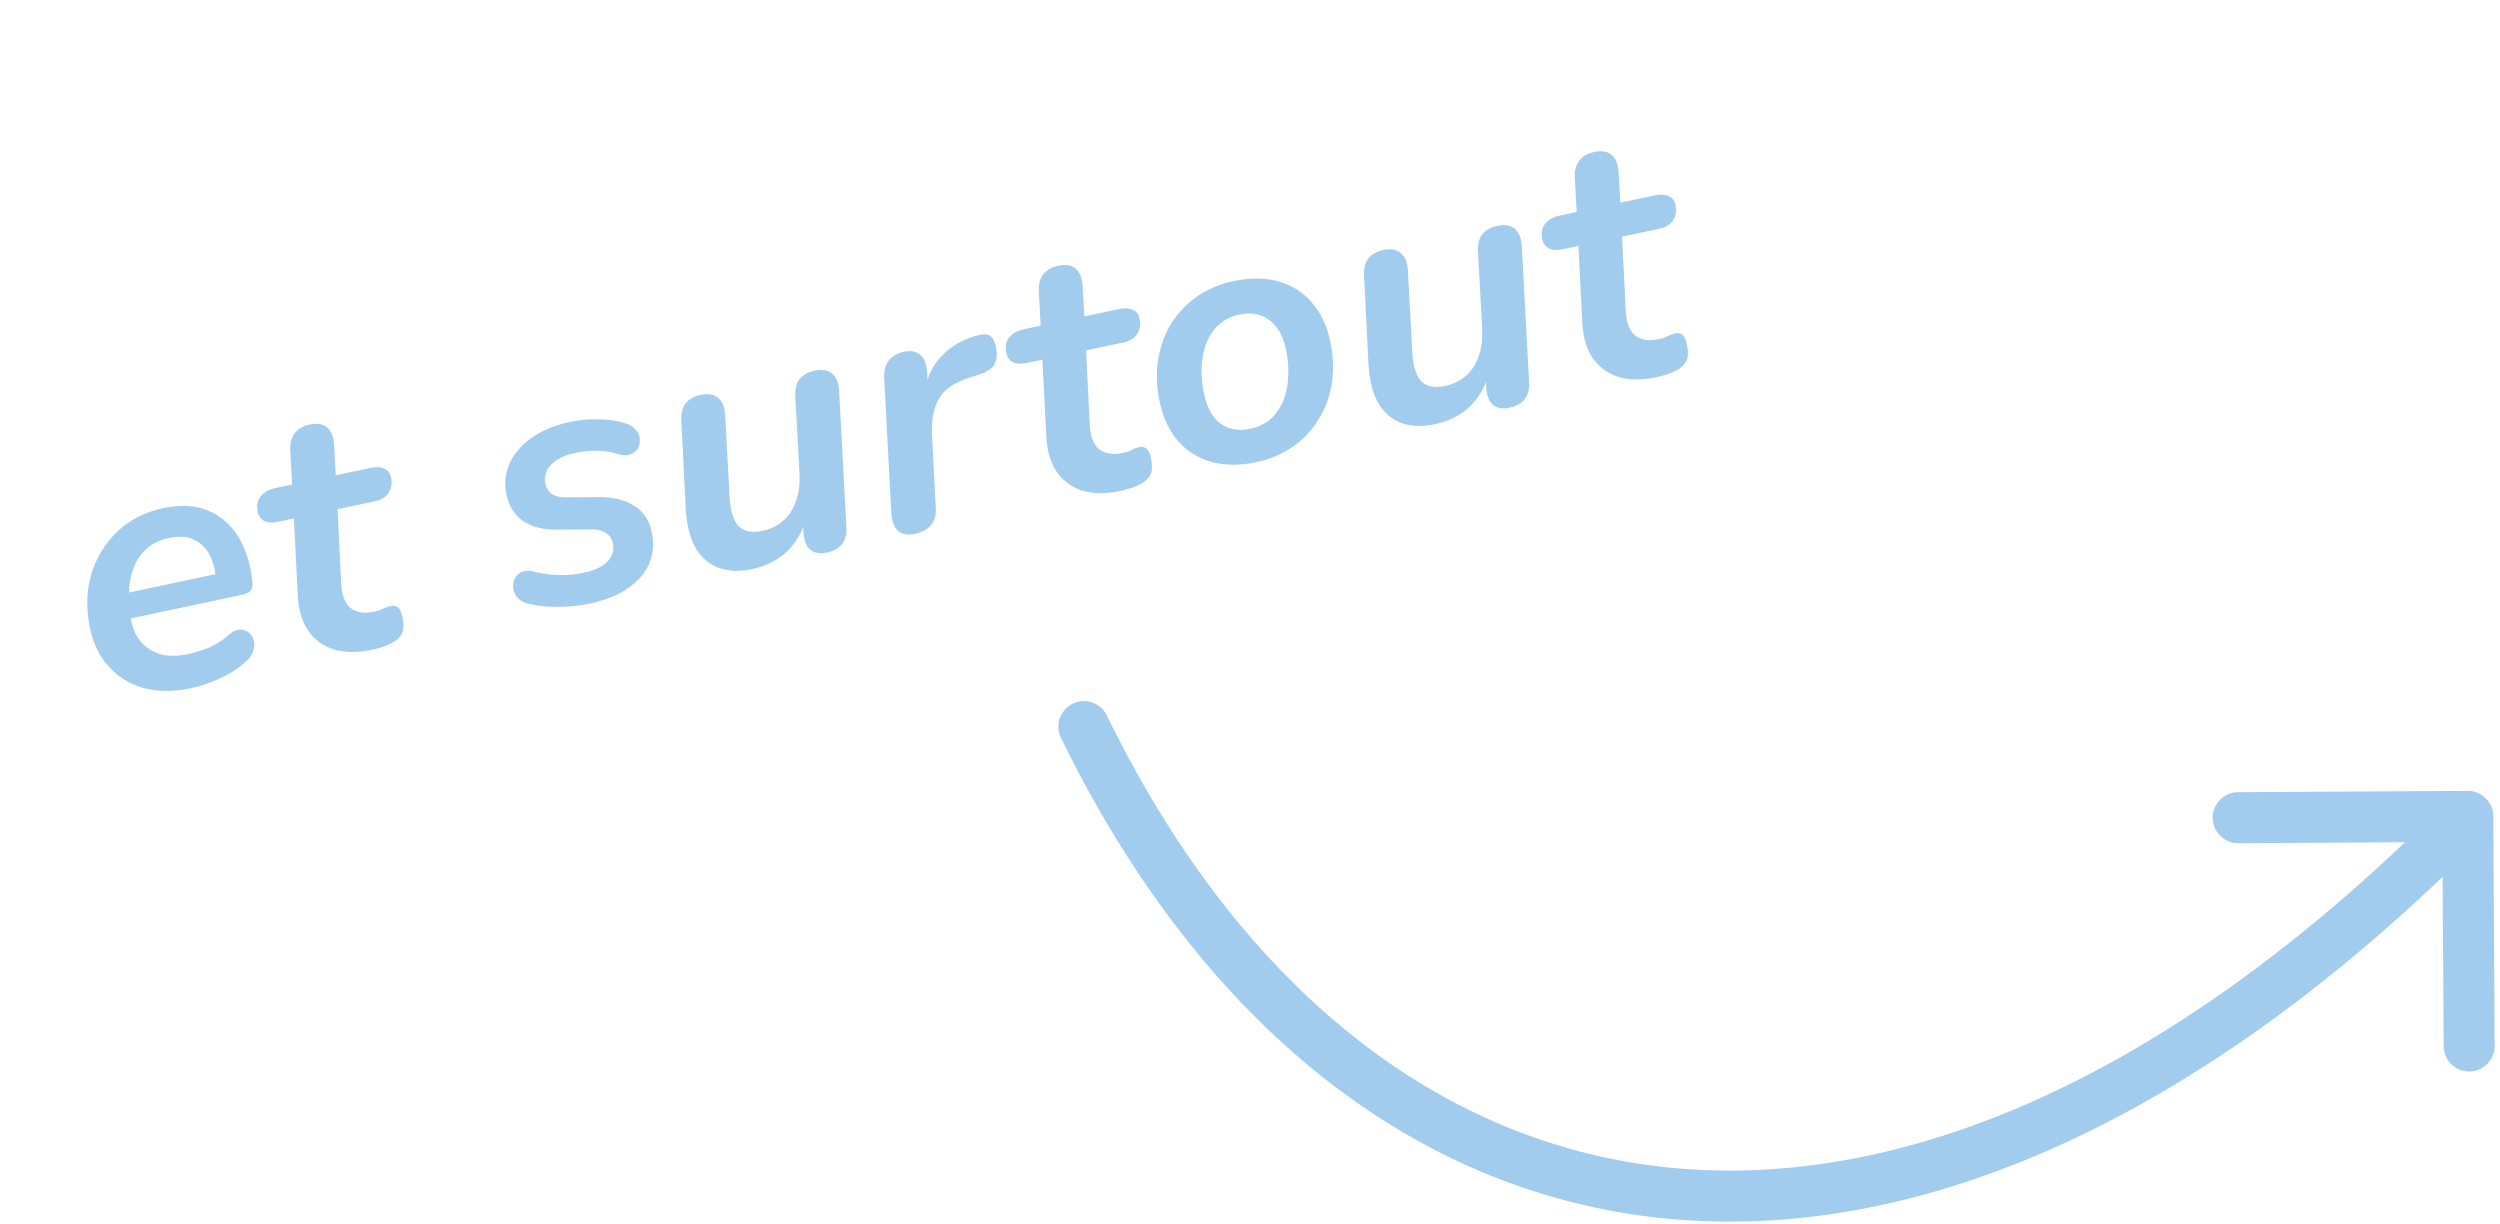 <svg width="98" height="48" fill="none" xmlns="http://www.w3.org/2000/svg"><path d="M7.505 26.973c-.676.143-1.29.145-1.845.005a2.89 2.89 0 0 1-1.377-.825c-.371-.398-.621-.903-.751-1.515-.159-.748-.145-1.448.041-2.098a3.773 3.773 0 0 1 1.016-1.69c.483-.465 1.085-.774 1.807-.927.557-.118 1.042-.12 1.458-.008.415.112.766.309 1.055.591.287.273.51.607.671 1.003.16.395.263.812.308 1.251.023.196-.001.33-.072.402a.626.626 0 0 1-.325.155l-4.601.976-.072-1.015 3.834-.814-.19.255a2.315 2.315 0 0 0-.246-.964 1.317 1.317 0 0 0-.614-.6c-.256-.126-.58-.148-.973-.065-.402.085-.72.248-.955.49-.236.24-.4.523-.493.848a2.941 2.941 0 0 0-.12.984l.021.44c.032.69.254 1.195.666 1.518.412.323.956.413 1.631.27.274-.059.552-.146.832-.263a2.82 2.82 0 0 0 .73-.47c.153-.137.295-.21.426-.219a.427.427 0 0 1 .347.084c.1.065.172.16.218.283a.678.678 0 0 1 .013.398.831.831 0 0 1-.229.406 3.536 3.536 0 0 1-1.038.707 5.552 5.552 0 0 1-1.173.407Zm7.095-1.506c-.594.126-1.106.12-1.536-.018a1.902 1.902 0 0 1-1.005-.76c-.23-.361-.358-.81-.387-1.349l-.153-3.015-.603.127c-.219.047-.402.038-.55-.026a.521.521 0 0 1-.264-.373c-.05-.238-.012-.437.116-.597.128-.161.325-.27.59-.326l.643-.136-.073-1.359c-.01-.274.048-.492.176-.652.126-.17.322-.283.586-.34.293-.062.52-.024.683.113.162.137.253.362.271.672l.07 1.202 1.341-.284c.228-.049.412-.04.55.026.145.055.237.174.276.357a.76.76 0 0 1-.103.594c-.108.166-.285.275-.532.327l-1.465.311.144 2.904c.027.49.16.82.396.99.234.16.525.203.872.129.164-.035.289-.076.374-.123.095-.048.188-.082.28-.102.127-.027.226-.01.296.052.078.05.136.167.175.35.066.31.06.535-.014.675a.882.882 0 0 1-.356.347c-.102.06-.228.116-.38.167-.151.05-.29.09-.418.117Zm8.535-1.811a5.869 5.869 0 0 1-1.289.13 4.57 4.57 0 0 1-1.127-.118.82.82 0 0 1-.437-.237.816.816 0 0 1-.166-.38.695.695 0 0 1 .064-.37.554.554 0 0 1 .275-.26.715.715 0 0 1 .47-.013 4.332 4.332 0 0 0 1.956.043c.428-.091.74-.239.935-.442a.776.776 0 0 0 .206-.716.603.603 0 0 0-.288-.412c-.153-.091-.357-.134-.613-.127l-1.316.007c-.523.006-.957-.107-1.302-.339-.338-.243-.555-.588-.65-1.036a1.942 1.942 0 0 1 .108-1.182c.165-.388.45-.73.855-1.026.414-.297.94-.514 1.58-.65a4.56 4.56 0 0 1 1.083-.086c.401 0 .756.054 1.065.16.174.058.308.15.401.273a.582.582 0 0 1 .136.372.612.612 0 0 1-.084.346.565.565 0 0 1-.296.22c-.133.048-.292.044-.475-.013a2.929 2.929 0 0 0-.815-.128 3.686 3.686 0 0 0-.842.079c-.447.095-.771.254-.972.478a.78.78 0 0 0-.216.733.65.65 0 0 0 .24.393c.135.095.322.141.56.139l1.315-.008c.573.003 1.032.12 1.377.352.352.221.575.555.67 1.003.15.703 0 1.302-.448 1.798-.44.494-1.092.833-1.96 1.017Zm6.345-1.346c-.475.1-.902.086-1.283-.043-.38-.13-.688-.388-.923-.777-.226-.391-.358-.921-.395-1.59l-.17-3.428c-.012-.284.046-.506.174-.667.128-.16.325-.27.59-.325.283-.06.506-.022.668.115.17.127.265.35.285.67l.176 3.254c.033.518.15.885.348 1.1.207.214.516.277.927.19.511-.109.89-.366 1.139-.771.248-.406.355-.91.323-1.514l-.165-3c-.012-.283.046-.505.174-.666.128-.161.324-.27.59-.326.291-.062.519-.024.682.113.162.138.254.366.274.686l.284 5.321c.033.556-.22.891-.76 1.006-.264.056-.476.024-.635-.095-.159-.118-.252-.332-.28-.641l-.071-1.016.174.35c-.13.552-.383 1.006-.756 1.362-.365.345-.822.576-1.37.692Zm6.378-1.382c-.274.058-.493.019-.655-.119-.156-.148-.244-.382-.264-.702l-.279-5.294c-.012-.283.05-.511.184-.683.136-.172.336-.286.6-.342.265-.056.474-.014.628.125.163.137.254.366.274.686l.04.793-.137.029c.068-.578.281-1.057.64-1.438.355-.39.817-.665 1.385-.824.251-.072.428-.072.53.002.11.072.188.213.232.423.064.302.043.54-.063.715-.108.166-.305.294-.591.383l-.388.125c-.599.194-.997.474-1.196.84-.2.358-.289.82-.264 1.388l.149 2.86c.022.28-.04.509-.184.682-.136.172-.35.289-.642.351Zm8.084-1.687c-.593.126-1.105.12-1.535-.018a1.903 1.903 0 0 1-1.005-.76c-.23-.361-.359-.81-.387-1.349l-.153-3.016-.603.128c-.219.047-.402.038-.55-.026a.521.521 0 0 1-.264-.373c-.05-.238-.012-.437.116-.597.128-.161.325-.27.59-.326l.643-.136-.073-1.359c-.01-.274.048-.492.176-.652.126-.17.322-.283.586-.34.293-.062.52-.024.683.113.162.137.253.362.271.673l.069 1.201 1.342-.284c.228-.049.412-.04.55.026.145.055.237.174.276.357a.76.76 0 0 1-.103.594c-.108.166-.285.275-.532.327l-1.465.311.144 2.904c.027.49.16.82.395.99.235.16.526.202.872.129a1.45 1.45 0 0 0 .375-.122c.095-.05.188-.083.279-.103.128-.027.227-.01.297.052.078.05.136.167.175.35.065.31.06.535-.015.675a.882.882 0 0 1-.355.347c-.102.06-.229.116-.38.167-.151.05-.29.09-.419.117Zm5.313-1.127c-.658.14-1.25.136-1.777-.01a2.676 2.676 0 0 1-1.306-.825c-.343-.404-.58-.912-.71-1.523a4.488 4.488 0 0 1-.058-1.691c.09-.525.266-.996.53-1.415.274-.42.615-.77 1.023-1.047a3.89 3.89 0 0 1 1.394-.582c.657-.14 1.245-.135 1.763.012.527.146.962.421 1.306.825.35.393.591.9.723 1.521a4.49 4.49 0 0 1 .058 1.691 3.71 3.71 0 0 1-.543 1.418 3.52 3.52 0 0 1-1.01 1.044 3.887 3.887 0 0 1-1.393.582Zm-.235-1.31c.42-.089.746-.282.979-.58.241-.299.396-.67.465-1.114a3.934 3.934 0 0 0-.058-1.42c-.115-.538-.334-.92-.659-1.148-.318-.237-.705-.308-1.161-.211-.411.087-.737.28-.98.58-.24.299-.396.67-.464 1.114-.07.435-.05.908.058 1.42.114.538.33.926.648 1.164.325.227.715.292 1.172.195Zm7.222-.172c-.475.1-.903.086-1.283-.043-.38-.13-.688-.388-.924-.777-.226-.391-.357-.922-.394-1.591l-.17-3.428c-.012-.283.046-.505.174-.666.128-.161.324-.27.59-.326.282-.06.505-.021.668.116.17.126.265.35.285.67l.175 3.254c.034.518.15.884.348 1.1.208.213.517.276.928.19.511-.11.89-.366 1.138-.772.248-.405.356-.91.323-1.514l-.164-2.999c-.012-.284.045-.506.173-.667.129-.16.325-.269.59-.325.292-.062.52-.024.682.113.163.137.254.366.275.686l.284 5.32c.032.557-.221.892-.76 1.006-.264.056-.476.025-.635-.094-.159-.119-.252-.333-.28-.642l-.072-1.015.175.35c-.131.552-.383 1.006-.756 1.362-.366.345-.823.575-1.37.691Zm8.711-1.849c-.593.126-1.105.12-1.535-.018a1.903 1.903 0 0 1-1.006-.76c-.229-.361-.358-.81-.386-1.349l-.153-3.016-.603.128c-.22.047-.402.038-.55-.026a.521.521 0 0 1-.265-.373c-.05-.238-.011-.437.117-.598.128-.16.324-.269.59-.325l.643-.136-.074-1.359c-.01-.274.049-.492.177-.653.126-.17.321-.283.586-.339.292-.062.52-.024.682.113.163.137.253.361.272.672l.069 1.202 1.342-.284c.228-.049.411-.04.55.026.145.055.237.174.275.357a.76.76 0 0 1-.102.594c-.108.166-.286.275-.532.327l-1.465.311.143 2.904c.028.49.16.82.396.989.235.16.525.203.872.13.165-.035.29-.076.375-.123.095-.048.188-.082.279-.102.128-.027.227-.01.297.052.077.05.135.166.174.35.066.31.061.535-.014.675a.883.883 0 0 1-.355.347 2.06 2.06 0 0 1-.38.167c-.151.05-.291.09-.419.117Zm31.778 16.219a1 1 0 0 1 1.006.994l.053 9a1 1 0 0 1-2 .012l-.047-8-8 .046a1 1 0 0 1-.011-2l9-.052ZM41.6 28.94a1 1 0 1 1 1.797-.877l-1.797.877Zm1.797-.877C48.543 38.6 56.292 44.803 65.32 45.757c9.055.957 19.707-3.33 30.706-14.458l1.422 1.406C86.209 44.077 74.992 48.79 65.11 47.746 55.205 46.7 46.953 39.902 41.6 28.94l1.797-.877Z" fill="#A2CCEE"/></svg>